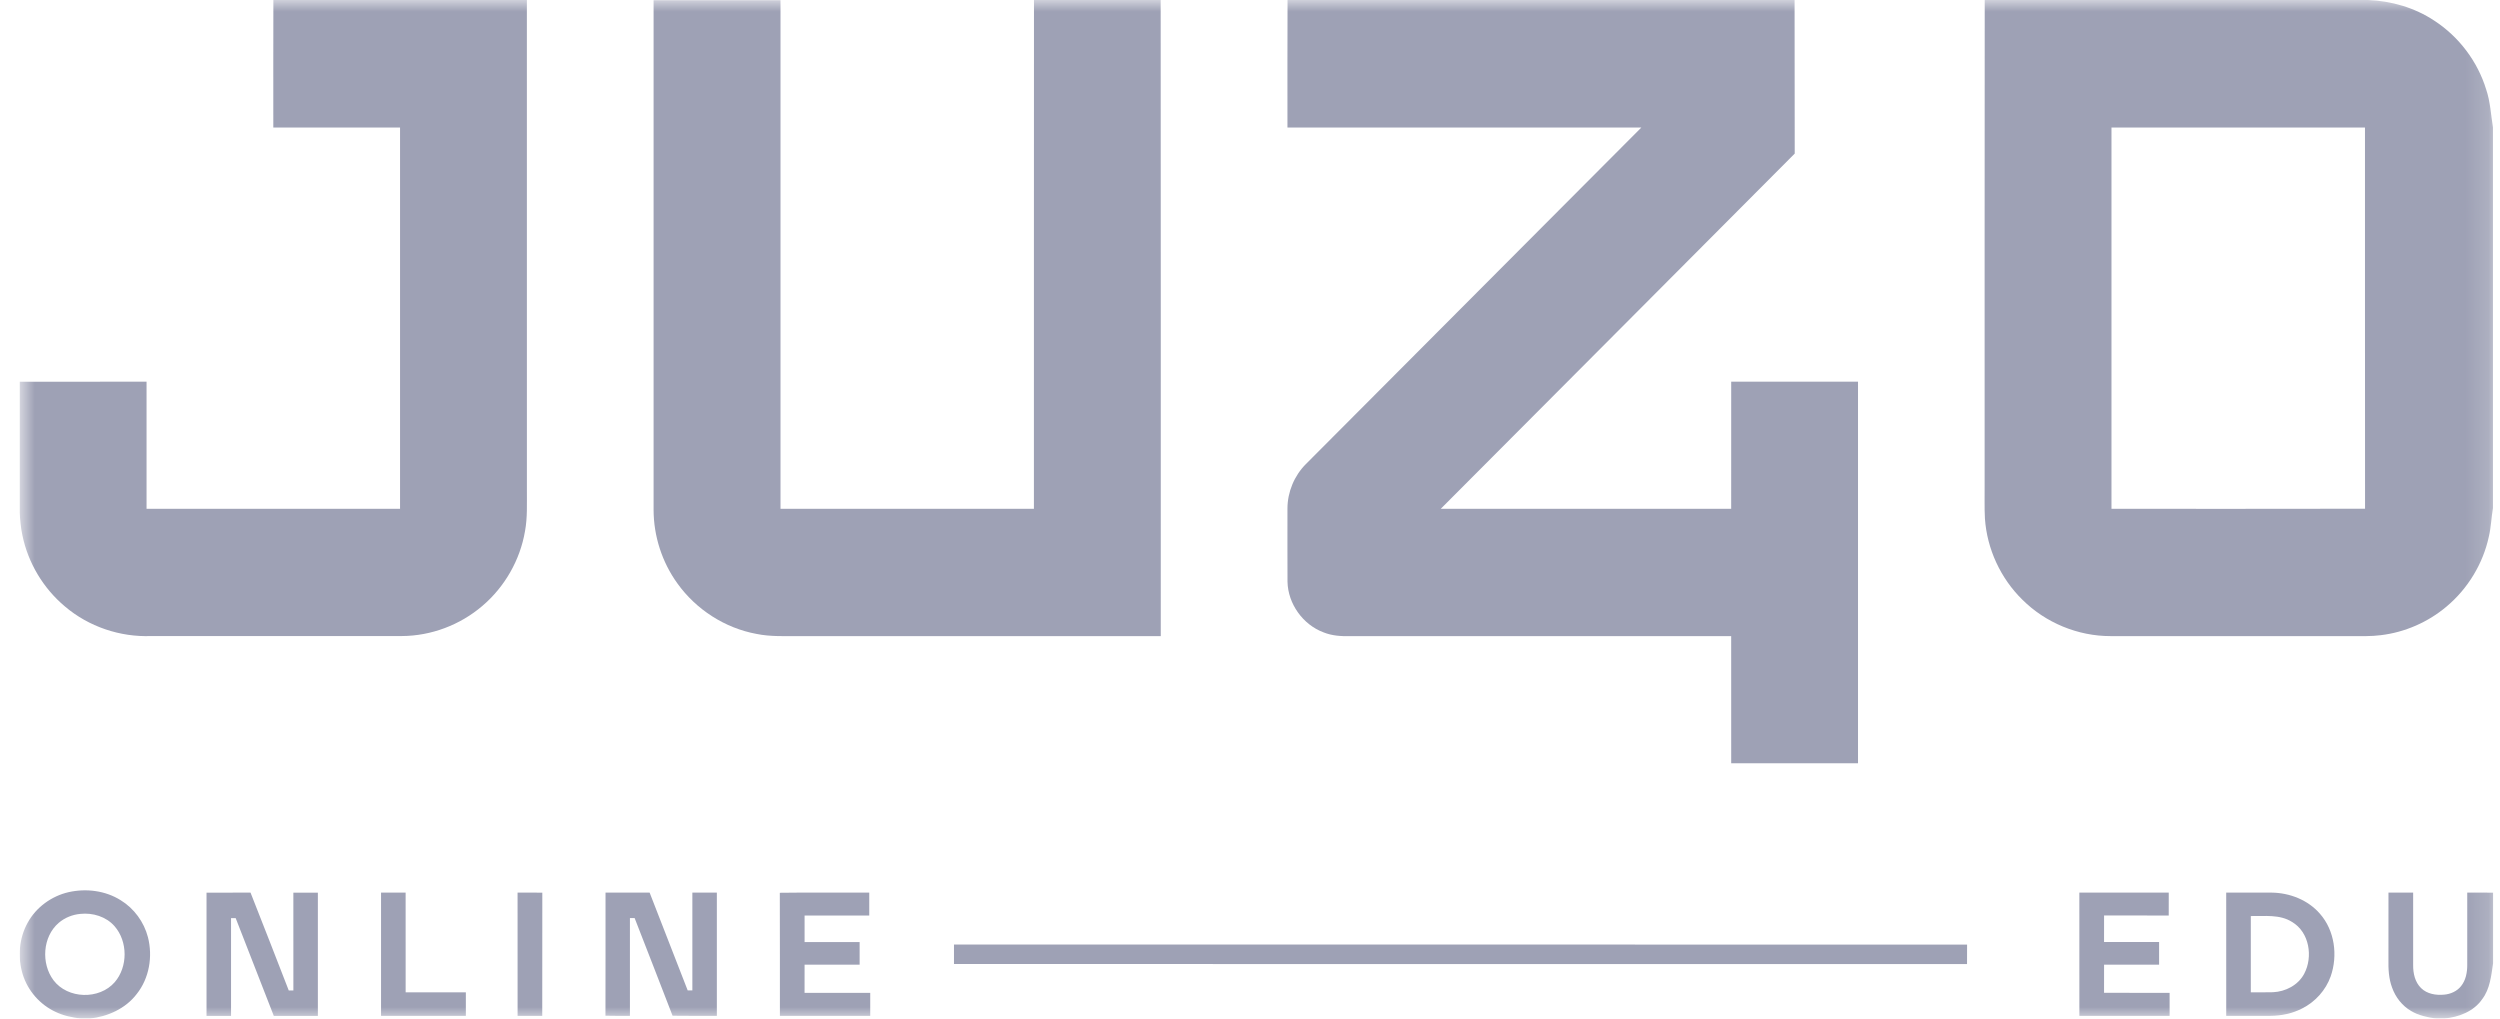 <svg width="108" height="44" viewBox="0 0 108 44" fill="none" xmlns="http://www.w3.org/2000/svg">
<g clip-path="url(#clip0_10590_62943)">
<mask id="mask0_10590_62943" style="mask-type:luminance" maskUnits="userSpaceOnUse" x="0" y="0" width="108" height="44">
<path d="M107.844 0H0.844V44H107.844V0Z" fill="white"/>
</mask>
<g mask="url(#mask0_10590_62943)">
<path d="M11.81 0H22.761C22.764 7.059 22.762 14.12 22.762 21.179C22.758 21.767 22.789 22.36 22.681 22.942C22.47 24.193 21.802 25.358 20.836 26.177C19.876 26.999 18.625 27.472 17.362 27.477C13.752 27.477 10.142 27.477 6.531 27.477C5.188 27.53 3.832 27.072 2.805 26.199C1.874 25.419 1.213 24.32 0.968 23.127C0.897 22.805 0.875 22.476 0.844 22.149V16.49C2.673 16.487 4.502 16.489 6.331 16.489C6.331 18.32 6.331 20.15 6.331 21.981C9.982 21.982 13.632 21.981 17.282 21.981C17.283 16.49 17.283 10.999 17.282 5.508C15.457 5.507 13.633 5.508 11.807 5.508C11.808 3.672 11.803 1.836 11.81 0Z" fill="#9EA1B5"/>
<path d="M44.668 0H50.141C50.151 9.16 50.143 18.32 50.145 27.481C44.947 27.481 39.748 27.481 34.549 27.481C33.923 27.477 33.291 27.511 32.675 27.384C31.315 27.132 30.07 26.331 29.265 25.205C28.601 24.288 28.237 23.159 28.235 22.026C28.234 14.687 28.235 7.348 28.235 0.008C30.062 0.007 31.89 0.007 33.718 0.008C33.718 7.333 33.717 14.656 33.718 21.981C37.367 21.982 41.016 21.981 44.665 21.981C44.668 14.653 44.662 7.327 44.668 0Z" fill="#9EA1B5"/>
<path d="M55.622 0H77.526C77.535 2.212 77.523 4.423 77.532 6.635C72.441 11.756 67.335 16.863 62.24 21.981C66.422 21.982 70.604 21.981 74.787 21.981C74.788 20.15 74.787 18.319 74.788 16.489C76.614 16.488 78.44 16.489 80.266 16.489C80.267 21.984 80.267 27.478 80.266 32.973C78.44 32.973 76.614 32.974 74.788 32.973C74.787 31.143 74.788 29.312 74.787 27.481C69.3 27.481 63.814 27.481 58.327 27.481C57.939 27.491 57.542 27.466 57.179 27.319C56.286 26.987 55.64 26.086 55.62 25.129C55.615 24.074 55.618 23.02 55.618 21.965C55.62 21.253 55.913 20.55 56.414 20.048C61.245 15.2 66.078 10.355 70.907 5.508C65.811 5.507 60.715 5.508 55.618 5.508C55.62 3.672 55.612 1.836 55.622 0Z" fill="#9EA1B5"/>
<path d="M85.74 0H102.29C103.305 0.038 104.315 0.33 105.165 0.895C106.225 1.585 107.033 2.654 107.403 3.866C107.584 4.395 107.605 4.957 107.696 5.503V21.953C107.624 22.361 107.614 22.779 107.518 23.183C107.265 24.357 106.607 25.436 105.688 26.205C104.887 26.88 103.889 27.316 102.85 27.44C102.431 27.494 102.008 27.479 101.587 27.481C98.117 27.48 94.647 27.482 91.178 27.48C89.767 27.482 88.369 26.905 87.368 25.908C86.427 24.988 85.838 23.716 85.749 22.4C85.722 21.913 85.742 21.425 85.736 20.938C85.738 13.959 85.732 6.979 85.74 0ZM91.216 5.508C91.215 10.999 91.215 16.49 91.216 21.981C94.867 21.979 98.518 21.987 102.17 21.977C102.164 16.487 102.17 10.997 102.167 5.508C98.516 5.508 94.866 5.507 91.216 5.508Z" fill="#9EA1B5"/>
<path d="M2.965 38.541C3.722 38.371 4.552 38.473 5.214 38.89C5.792 39.244 6.221 39.83 6.391 40.487C6.605 41.322 6.448 42.262 5.906 42.941C5.423 43.575 4.65 43.92 3.873 44.002H3.497C3.12 43.956 2.741 43.879 2.398 43.712C1.729 43.402 1.203 42.803 0.983 42.098C0.758 41.365 0.818 40.535 1.195 39.862C1.56 39.193 2.227 38.71 2.965 38.541ZM3.468 39.48C3.129 39.512 2.798 39.644 2.538 39.866C1.838 40.465 1.769 41.623 2.311 42.347C2.925 43.16 4.291 43.197 4.957 42.429C5.528 41.765 5.525 40.67 4.947 40.01C4.583 39.596 4.006 39.422 3.468 39.48Z" fill="#9EA1B5"/>
<path d="M8.922 38.563C9.555 38.559 10.189 38.567 10.822 38.559C11.383 39.965 11.922 41.379 12.474 42.788C12.54 42.787 12.607 42.787 12.674 42.787C12.673 41.379 12.674 39.971 12.673 38.563C13.026 38.562 13.379 38.563 13.732 38.563C13.733 40.338 13.733 42.112 13.732 43.888C13.098 43.889 12.463 43.886 11.829 43.889C11.276 42.482 10.732 41.07 10.181 39.662C10.131 39.662 10.031 39.662 9.981 39.662C9.981 41.071 9.981 42.479 9.981 43.888C9.628 43.888 9.275 43.888 8.922 43.888C8.921 42.113 8.922 40.338 8.922 38.563Z" fill="#9EA1B5"/>
<path d="M16.461 38.559C16.815 38.56 17.169 38.559 17.523 38.56C17.524 39.996 17.523 41.432 17.524 42.868C18.391 42.869 19.258 42.868 20.125 42.869C20.125 43.207 20.125 43.546 20.125 43.885C18.904 43.885 17.682 43.885 16.461 43.885C16.461 42.109 16.461 40.334 16.461 38.559Z" fill="#9EA1B5"/>
<path d="M22.359 38.561C22.715 38.561 23.072 38.555 23.428 38.564C23.423 40.338 23.428 42.111 23.425 43.885C23.07 43.886 22.715 43.886 22.36 43.885C22.359 42.111 22.36 40.335 22.359 38.561Z" fill="#9EA1B5"/>
<path d="M26.159 38.56C26.793 38.559 27.428 38.56 28.063 38.559C28.613 39.967 29.159 41.376 29.708 42.785C29.758 42.785 29.859 42.785 29.91 42.785C29.91 41.376 29.91 39.968 29.91 38.56C30.263 38.559 30.616 38.56 30.968 38.559C30.969 40.334 30.968 42.109 30.968 43.885C30.331 43.882 29.693 43.891 29.055 43.88C28.514 42.471 27.962 41.067 27.416 39.66C27.348 39.659 27.28 39.659 27.213 39.66C27.213 41.068 27.214 42.476 27.213 43.885C26.86 43.882 26.508 43.891 26.156 43.879C26.162 42.106 26.157 40.333 26.159 38.56Z" fill="#9EA1B5"/>
<path d="M33.688 38.568C34.975 38.55 36.264 38.566 37.552 38.561C37.553 38.89 37.553 39.22 37.552 39.55C36.621 39.55 35.69 39.55 34.758 39.55C34.757 39.932 34.758 40.313 34.758 40.696C35.551 40.696 36.344 40.695 37.136 40.696C37.136 41.022 37.137 41.348 37.136 41.675C36.344 41.675 35.551 41.674 34.758 41.675C34.757 42.08 34.758 42.485 34.757 42.891C35.703 42.894 36.648 42.891 37.594 42.892C37.594 43.223 37.594 43.554 37.594 43.886C36.293 43.886 34.993 43.886 33.692 43.886C33.688 42.113 33.697 40.341 33.688 38.568Z" fill="#9EA1B5"/>
<path d="M89.828 38.56C91.116 38.558 92.403 38.559 93.69 38.56C93.689 38.89 93.69 39.219 93.689 39.55C92.758 39.549 91.827 39.55 90.896 39.549C90.894 39.931 90.895 40.312 90.895 40.695C91.688 40.695 92.48 40.695 93.273 40.695C93.274 41.021 93.273 41.346 93.273 41.673C92.481 41.674 91.689 41.674 90.896 41.673C90.894 42.079 90.895 42.484 90.895 42.89C91.839 42.892 92.783 42.89 93.727 42.891C93.727 43.222 93.727 43.553 93.727 43.885C92.427 43.885 91.128 43.885 89.829 43.885C89.828 42.11 89.829 40.335 89.828 38.56Z" fill="#9EA1B5"/>
<path d="M96.172 38.56C96.827 38.559 97.483 38.558 98.139 38.561C98.916 38.57 99.707 38.879 100.222 39.475C100.86 40.2 101 41.279 100.686 42.177C100.473 42.778 100.018 43.282 99.45 43.567C99.026 43.785 98.547 43.882 98.073 43.885C97.439 43.885 96.806 43.885 96.173 43.885C96.171 42.11 96.173 40.335 96.172 38.56ZM97.235 39.573C97.234 40.671 97.234 41.77 97.235 42.868C97.553 42.866 97.873 42.874 98.192 42.864C98.733 42.84 99.279 42.56 99.539 42.071C99.932 41.338 99.766 40.27 99.017 39.829C98.485 39.49 97.832 39.585 97.235 39.573Z" fill="#9EA1B5"/>
<path d="M103.182 38.56C103.537 38.559 103.892 38.56 104.248 38.559C104.249 39.603 104.248 40.648 104.248 41.692C104.244 42.047 104.327 42.43 104.591 42.686C104.85 42.941 105.236 43.002 105.584 42.969C105.861 42.946 106.138 42.825 106.315 42.604C106.522 42.351 106.585 42.013 106.585 41.694C106.585 40.65 106.585 39.605 106.585 38.561C106.956 38.56 107.329 38.556 107.701 38.564V41.62C107.62 42.152 107.569 42.722 107.23 43.165C106.864 43.697 106.221 43.939 105.601 43.999H105.233C104.862 43.948 104.483 43.87 104.159 43.674C103.774 43.45 103.486 43.08 103.338 42.663C103.193 42.277 103.173 41.86 103.181 41.453C103.182 40.488 103.181 39.524 103.182 38.56Z" fill="#9EA1B5"/>
<path d="M41.212 40.804C55.8 40.805 70.389 40.803 84.978 40.806C84.976 41.085 84.978 41.366 84.976 41.647C70.388 41.647 55.8 41.647 41.212 41.646C41.211 41.366 41.211 41.085 41.212 40.804Z" fill="#9EA1B5"/>
</g>
</g>
<defs>
<clipPath id="clip0_10590_62943">
<rect width="107" height="44" fill="white" transform="translate(0.844)"/>
</clipPath>
</defs>
</svg>
